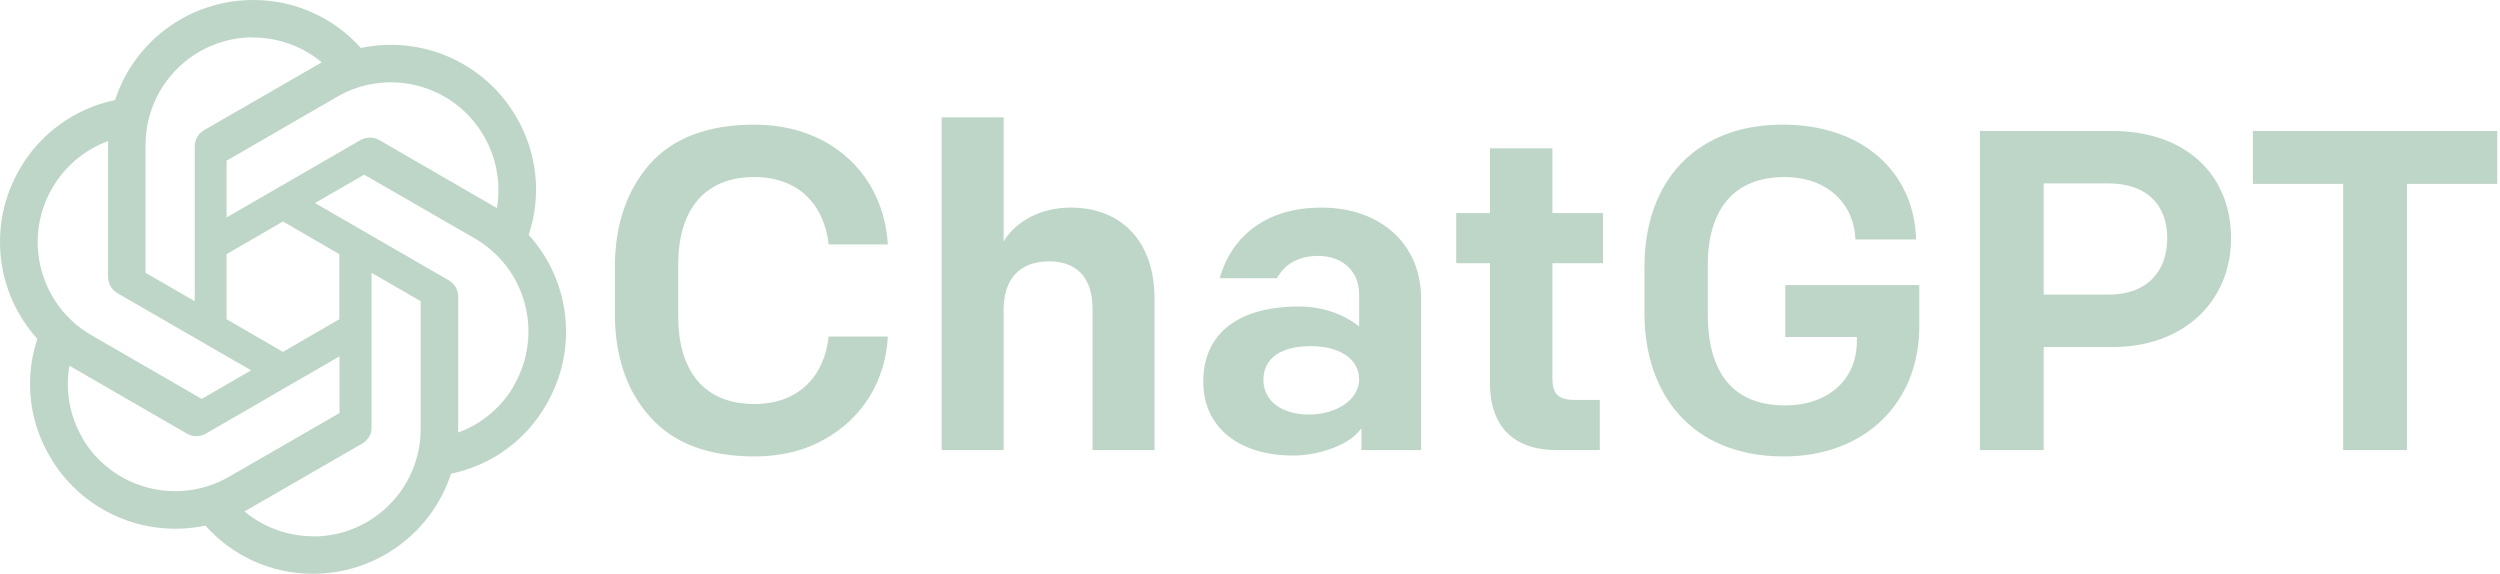 <?xml version="1.0" encoding="UTF-8"?> <svg xmlns="http://www.w3.org/2000/svg" width="122" height="28" viewBox="0 0 122 28" fill="none"><path d="M31.718 20.339C30.583 19.071 30.005 17.381 30.005 15.29V13.066C30.005 10.975 30.583 9.285 31.718 7.995C32.852 6.727 34.565 6.082 36.811 6.082C39.369 6.082 41.349 7.216 42.438 8.995C42.972 9.885 43.262 10.864 43.328 11.931H40.437C40.236 10.041 39.013 8.64 36.811 8.64C34.32 8.64 33.097 10.308 33.097 12.91V15.446C33.097 18.048 34.32 19.716 36.811 19.716C39.013 19.716 40.236 18.315 40.437 16.424H43.328C43.217 18.56 42.105 20.428 40.17 21.474C39.213 22.007 38.079 22.274 36.811 22.274C34.565 22.274 32.852 21.629 31.718 20.339Z" fill="#BED6C7"></path><path d="M45.952 5.726H48.977V11.776C49.6 10.775 50.801 10.13 52.247 10.13C54.76 10.13 56.34 11.82 56.34 14.556V21.963H53.315V15.046C53.315 13.644 52.625 12.754 51.201 12.754C49.8 12.754 48.977 13.577 48.977 15.112V21.963H45.952V5.726Z" fill="#BED6C7"></path><path d="M58.719 18.627C58.719 16.202 60.52 14.957 63.39 14.957C64.635 14.957 65.681 15.401 66.326 15.935V14.356C66.326 13.266 65.547 12.488 64.324 12.488C63.323 12.488 62.656 12.932 62.322 13.577H59.52C60.165 11.353 61.966 10.13 64.48 10.13C67.371 10.13 69.351 11.909 69.351 14.578V21.963H66.437V20.895C66.17 21.273 65.725 21.607 65.08 21.852C64.435 22.096 63.79 22.23 63.101 22.23C60.454 22.23 58.719 20.851 58.719 18.627ZM66.326 18.515C66.326 17.514 65.369 16.892 63.968 16.892C62.522 16.892 61.655 17.47 61.655 18.538C61.655 19.583 62.567 20.228 63.879 20.228C65.236 20.228 66.326 19.494 66.326 18.515Z" fill="#BED6C7"></path><path d="M75.979 21.963C73.822 21.963 72.709 20.784 72.709 18.671V12.843H71.064V10.397H72.709V7.238H75.757V10.397H78.226V12.843H75.757V18.448C75.757 19.227 76.046 19.516 76.847 19.516H78.07V21.963H75.979Z" fill="#BED6C7"></path><path d="M80.249 15.29V13.021C80.249 8.817 82.785 6.082 86.989 6.082C90.948 6.082 93.417 8.439 93.506 11.687H90.547C90.481 9.974 89.213 8.64 87.078 8.64C84.609 8.64 83.341 10.241 83.341 12.91V15.357C83.341 18.115 84.52 19.783 87.1 19.783C89.302 19.783 90.614 18.448 90.614 16.669V16.447H87.122V13.911H93.661V15.935C93.661 19.65 91.014 22.274 87.055 22.274C82.54 22.274 80.249 19.227 80.249 15.29Z" fill="#BED6C7"></path><path d="M96.619 6.393H103.092C106.628 6.393 108.875 8.506 108.875 11.62C108.875 14.734 106.539 16.936 103.092 16.936H99.733V21.963H96.619V6.393ZM102.892 14.378C104.782 14.378 105.761 13.244 105.761 11.62C105.761 10.019 104.782 8.951 102.892 8.951H99.733V14.378H102.892Z" fill="#BED6C7"></path><path d="M114.346 8.973H109.941V6.393H121.864V8.973H117.459V21.963H114.346L114.346 8.973Z" fill="#BED6C7"></path><path d="M25.802 11.454C26.438 9.548 26.22 7.462 25.205 5.727C23.678 3.072 20.606 1.707 17.61 2.342C16.273 0.844 14.358 -0.009 12.348 7.81995e-05C9.285 7.81995e-05 6.564 1.972 5.615 4.883C3.643 5.291 1.946 6.524 0.95 8.268C-0.586 10.923 -0.235 14.261 1.823 16.536C1.187 18.442 1.405 20.528 2.42 22.254C3.947 24.918 7.019 26.284 10.024 25.648C11.352 27.147 13.267 28.009 15.277 28C18.34 28 21.061 26.028 22.009 23.117C23.982 22.709 25.679 21.476 26.665 19.732C28.211 17.077 27.86 13.739 25.802 11.464V11.454ZM23.621 6.647C24.228 7.709 24.456 8.951 24.247 10.155C24.209 10.127 24.134 10.089 24.086 10.06L18.511 6.836C18.226 6.675 17.875 6.675 17.591 6.836L11.058 10.61V7.842L16.453 4.722C18.966 3.271 22.171 4.134 23.621 6.647ZM11.058 12.402L13.808 10.809L16.558 12.402V15.579L13.808 17.172L11.058 15.579V12.402ZM12.338 1.83C13.571 1.83 14.756 2.257 15.704 3.044C15.666 3.063 15.59 3.11 15.533 3.139L9.958 6.353C9.674 6.514 9.503 6.818 9.503 7.149V14.697L7.104 13.313V7.074C7.104 4.172 9.446 1.83 12.348 1.821L12.338 1.83ZM2.543 9.188C3.16 8.126 4.117 7.311 5.274 6.884V13.512C5.274 13.844 5.445 14.137 5.729 14.308L12.253 18.072L9.844 19.466L4.459 16.356C1.955 14.905 1.093 11.701 2.543 9.188ZM4.013 21.353C3.397 20.301 3.179 19.049 3.387 17.845C3.425 17.873 3.501 17.911 3.548 17.94L9.124 21.163C9.408 21.325 9.759 21.325 10.043 21.163L16.567 17.39V20.158L11.172 23.268C8.659 24.71 5.454 23.856 4.004 21.353H4.013ZM15.287 26.17C14.064 26.17 12.869 25.743 11.93 24.956C11.968 24.937 12.054 24.89 12.101 24.861L17.676 21.647C17.961 21.486 18.141 21.183 18.131 20.851V13.313L20.53 14.697V20.927C20.53 23.828 18.179 26.179 15.287 26.179V26.17ZM25.091 18.812C24.475 19.874 23.508 20.689 22.36 21.107V14.479C22.36 14.147 22.19 13.844 21.905 13.682L15.372 9.909L17.771 8.524L23.166 11.634C25.679 13.085 26.532 16.29 25.082 18.803L25.091 18.812Z" fill="#BED6C7"></path></svg> 